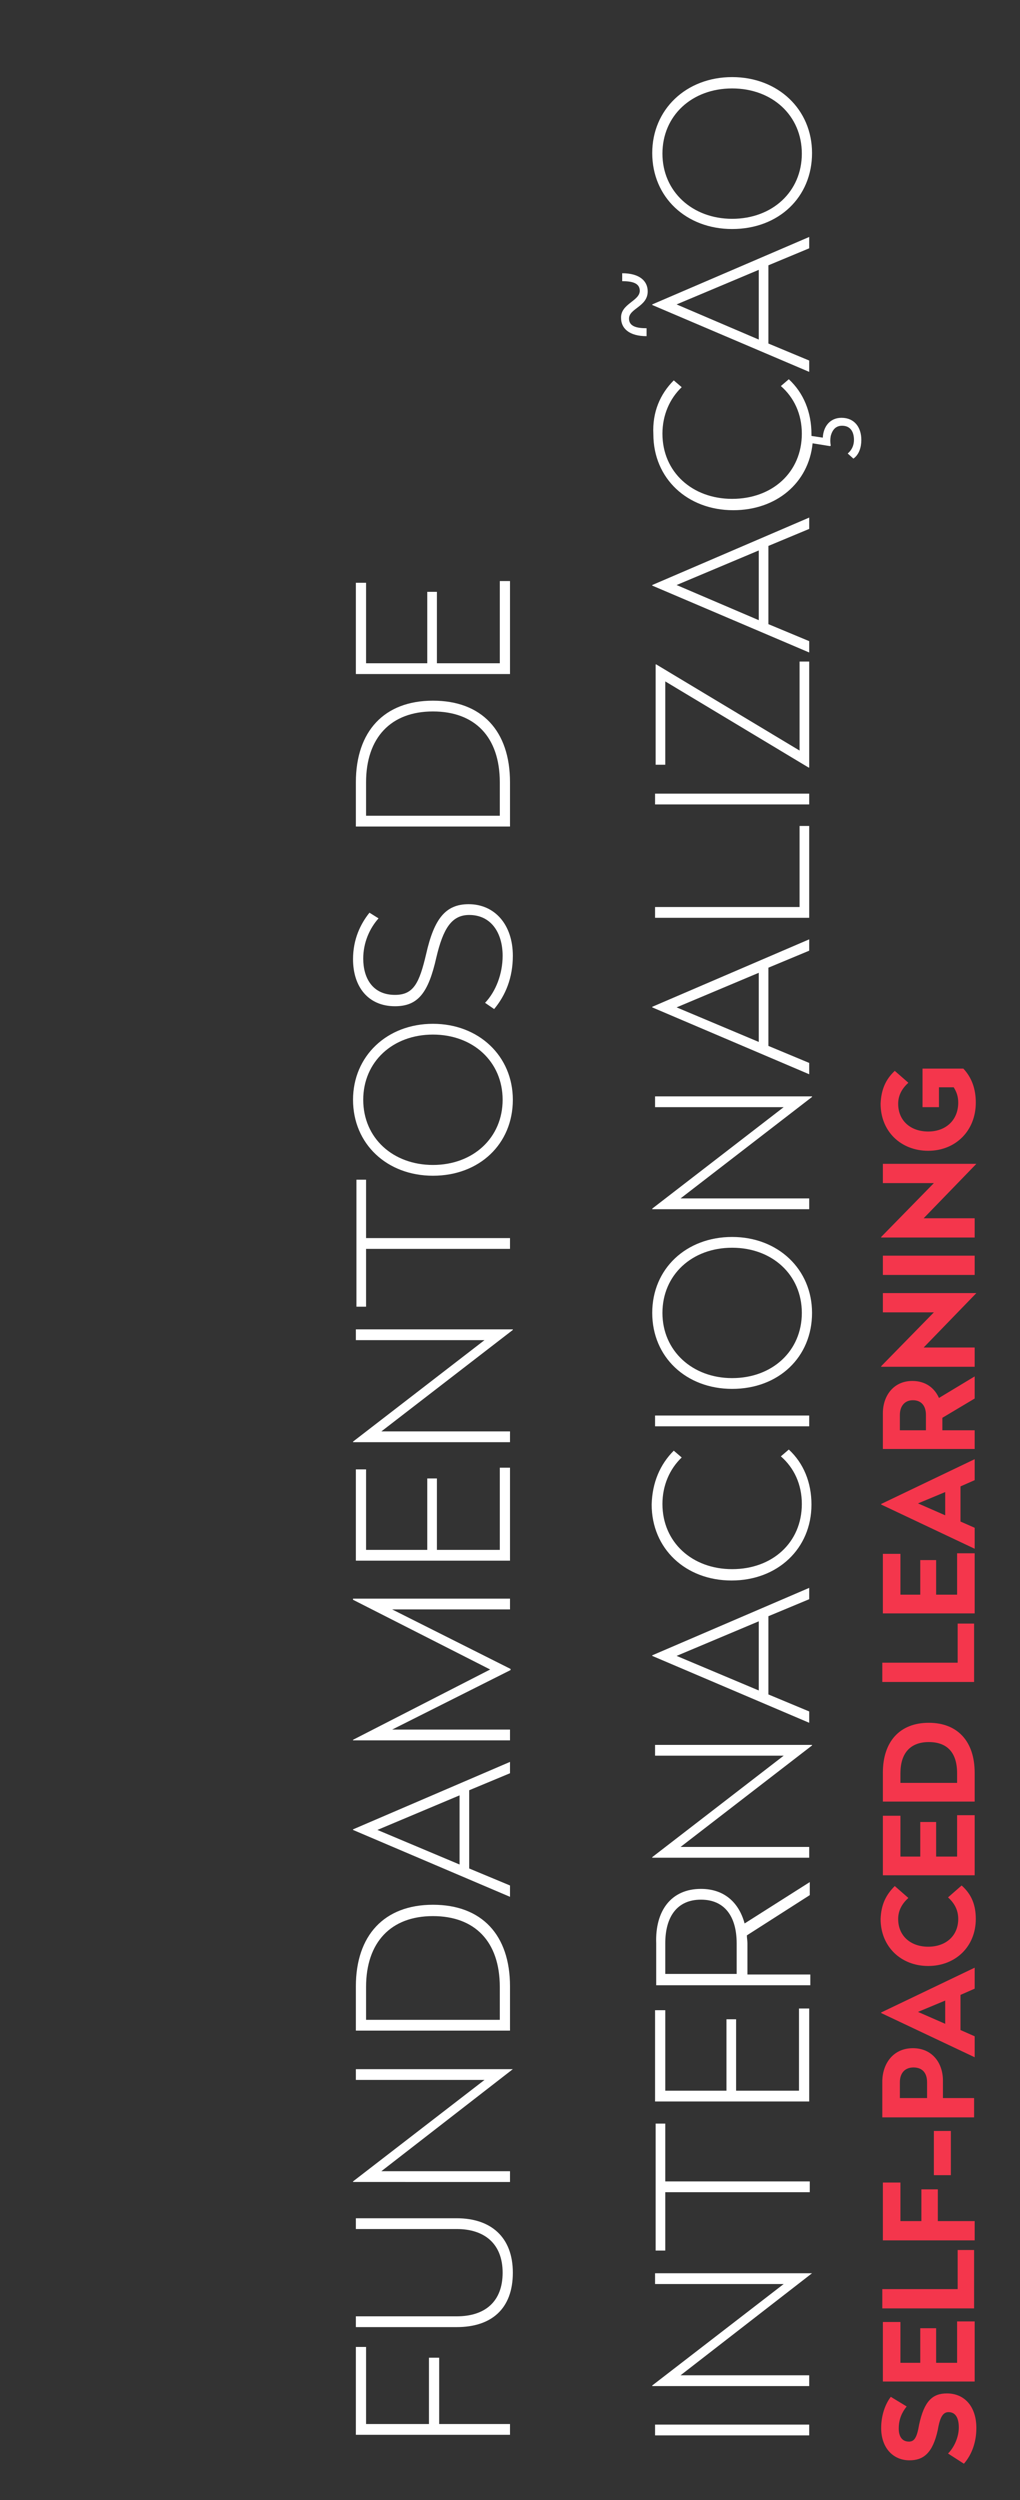 <?xml version="1.0" encoding="utf-8"?>
<!-- Generator: Adobe Illustrator 27.3.1, SVG Export Plug-In . SVG Version: 6.00 Build 0)  -->
<svg version="1.1" id="Layer_1" xmlns="http://www.w3.org/2000/svg" xmlns:xlink="http://www.w3.org/1999/xlink" x="0px" y="0px"
	 viewBox="0 0 180 441" style="enable-background:new 0 0 180 441;" xml:space="preserve">
<rect x="0" y="0" width="180" height="441" fill="#333333" stroke="none"/>
<style type="text/css">
	.st0{enable-background:new    ;}
	.st1{fill:#FFFFFF;}
	.st2{fill:#F4364C;}
</style>
<g class="st0">
	<path class="st1" d="M64.6,414v13.6h11.1v-11.7h1.8v11.7H90v1.9H62.8V414H64.6z"/>
	<path class="st1" d="M80.6,391.3c6,0,9.9,3.3,9.9,9.6c0,6.4-3.8,9.6-9.9,9.6H62.8v-1.9h17.8c5,0,8.1-2.6,8.1-7.7
		c0-5.1-3.2-7.7-8.1-7.7H62.8v-1.9H80.6z"/>
	<path class="st1" d="M90.5,364.9v0.1L67.3,383H90v1.9H62.3v-0.1l23.2-17.9H62.8v-1.9H90.5z"/>
	<path class="st1" d="M76.4,336c8.6,0,13.6,5.3,13.6,14.4v7.8H62.8v-7.8C62.8,341.4,67.8,336,76.4,336z M64.6,356.3h23.6v-5.8
		c0-8-4.4-12.5-11.8-12.5c-7.4,0-11.8,4.6-11.8,12.5V356.3z"/>
	<path class="st1" d="M90,310.8v2l-7.2,3v13.8l7.2,3v2l-27.7-11.8v-0.1L90,310.8z M81.1,328.9v-12.2l-14.5,6.1L81.1,328.9z"/>
	<path class="st1" d="M90,282v1.9H69.2l20.9,10.5v0.2l-20.9,10.5H90v1.9H62.3v-0.1l24.2-12.4l-24.2-12.3V282H90z"/>
	<path class="st1" d="M64.6,259.2v14.2h10.8v-12.6h1.7v12.6h11.1v-14.5H90v16.4H62.8v-16.1H64.6z"/>
	<path class="st1" d="M90.5,234.5v0.1l-23.2,17.9H90v1.9H62.3v-0.1l23.2-17.9H62.8v-1.9H90.5z"/>
	<path class="st1" d="M64.6,208.2v10.2H90v1.9H64.6v10.2h-1.7v-22.4H64.6z"/>
	<path class="st1" d="M76.4,180.6c8.1,0,14.1,5.7,14.1,13.4c0,7.8-5.9,13.4-14.1,13.4c-8.1,0-14.1-5.6-14.1-13.4
		C62.3,186.3,68.3,180.6,76.4,180.6z M76.4,205.5c7.1,0,12.3-4.8,12.3-11.5c0-6.7-5.2-11.5-12.3-11.5c-7.1,0-12.3,4.8-12.3,11.5
		C64.1,200.8,69.4,205.5,76.4,205.5z"/>
	<path class="st1" d="M65.2,161l1.6,1c-1.6,1.8-2.7,4.3-2.7,7.1c0,3.5,1.7,6.4,5.6,6.4c3.3,0,4.3-2.1,5.5-7.2
		c1.4-6.2,3.4-8.8,7.5-8.8c4.6,0,7.8,3.6,7.8,9.1c0,3.9-1.3,7-3.3,9.4l-1.6-1.1c1.9-2,3.1-5.1,3.1-8.3c0-4-2-7.2-5.9-7.2
		c-3.1,0-4.6,2.4-5.8,7.5c-1.4,6.2-3.2,8.6-7.3,8.6c-4.7,0-7.4-3.4-7.4-8.3C62.3,165.7,63.6,163,65.2,161z"/>
	<path class="st1" d="M76.4,123.6c8.6,0,13.6,5.3,13.6,14.4v7.8H62.8V138C62.8,129,67.8,123.6,76.4,123.6z M64.6,143.9h23.6V138
		c0-8-4.4-12.5-11.8-12.5c-7.4,0-11.8,4.6-11.8,12.5V143.9z"/>
	<path class="st1" d="M64.6,102.8V117h10.8v-12.6h1.7V117h11.1v-14.5H90v16.4H62.8v-16.1H64.6z"/>
</g>
<g class="st0">
	<path class="st1" d="M142.8,427.7v1.9h-27.2v-1.9H142.8z"/>
	<path class="st1" d="M143.3,400.9v0.1L120.1,419h22.7v1.9h-27.7v-0.1l23.2-17.9h-22.7v-1.9H143.3z"/>
	<path class="st1" d="M117.4,374.6v10.2h25.5v1.9h-25.5V397h-1.7v-22.4H117.4z"/>
	<path class="st1" d="M117.4,354.6v14.2h10.8v-12.6h1.7v12.6H141v-14.5h1.8v16.4h-27.2v-16.1H117.4z"/>
	<path class="st1" d="M123.7,333.2c4.1,0,6.7,2.4,7.7,6.1l11.5-7.3v2.3l-11.1,7.1c0,0.5,0.1,0.9,0.1,1.4v5.5h11.1v1.9h-27.2v-7.4
		C115.6,337.1,118.4,333.2,123.7,333.2z M117.4,348.2H130v-5.4c0-4.7-2.1-7.7-6.3-7.7c-4.2,0-6.3,3-6.3,7.7V348.2z"/>
	<path class="st1" d="M143.3,307.8v0.1l-23.2,17.9h22.7v1.9h-27.7v-0.1l23.2-17.9h-22.7v-1.9H143.3z"/>
	<path class="st1" d="M142.8,280.1v2l-7.2,3v13.8l7.2,3v2l-27.7-11.8V292L142.8,280.1z M133.9,298.2v-12.2l-14.5,6.1L133.9,298.2z"
		/>
	<path class="st1" d="M118.9,255.9l1.4,1.2c-2.1,2-3.4,4.9-3.4,8.2c0,6.8,5.3,11.5,12.3,11.5c7.1,0,12.3-4.7,12.3-11.5
		c0-3.5-1.4-6.4-3.7-8.4l1.4-1.2c2.6,2.4,4,5.8,4,9.7c0,7.8-6,13.4-14.1,13.4s-14.1-5.6-14.1-13.4
		C115.1,261.5,116.5,258.3,118.9,255.9z"/>
	<path class="st1" d="M142.8,249.7v1.9h-27.2v-1.9H142.8z"/>
	<path class="st1" d="M129.2,218.2c8.1,0,14.1,5.7,14.1,13.4c0,7.8-5.9,13.4-14.1,13.4c-8.1,0-14.1-5.6-14.1-13.4
		C115.1,223.8,121.1,218.2,129.2,218.2z M129.2,243.1c7.1,0,12.3-4.8,12.3-11.5c0-6.7-5.2-11.5-12.3-11.5c-7.1,0-12.3,4.8-12.3,11.5
		C116.9,238.3,122.2,243.1,129.2,243.1z"/>
	<path class="st1" d="M143.3,193.4v0.1l-23.2,17.9h22.7v1.9h-27.7v-0.1l23.2-17.9h-22.7v-1.9H143.3z"/>
	<path class="st1" d="M142.8,165.7v2l-7.2,3v13.8l7.2,3v2l-27.7-11.8v-0.1L142.8,165.7z M133.9,183.8v-12.2l-14.5,6.1L133.9,183.8z"
		/>
	<path class="st1" d="M141.1,160v-14.3h1.7v16.2h-27.2V160H141.1z"/>
	<path class="st1" d="M142.8,140v1.9h-27.2V140H142.8z"/>
	<path class="st1" d="M115.8,117.2l25.3,15.2v-15.7h1.7v18.7h-0.1l-25.3-15.2v14.7h-1.7v-17.7H115.8z"/>
	<path class="st1" d="M142.8,91.3v2l-7.2,3v13.8l7.2,3v2l-27.7-11.8v-0.1L142.8,91.3z M133.9,109.4V97.1l-14.5,6.1L133.9,109.4z"/>
	<path class="st1" d="M118.9,67.1l1.4,1.2c-2.1,2-3.4,4.9-3.4,8.2c0,6.8,5.3,11.5,12.3,11.5c7.1,0,12.3-4.7,12.3-11.5
		c0-3.5-1.4-6.4-3.7-8.4l1.4-1.2c2.6,2.4,4,5.8,4,9.7c0,0.1,0,0.2,0,0.3l2,0.3c0.1-2,1.3-3.5,3.3-3.5c2.3,0,3.5,1.7,3.5,3.9
		c0,1.3-0.4,2.6-1.4,3.3l-1-0.9c0.7-0.6,1.1-1.4,1.1-2.4c0-1.4-0.6-2.5-2.1-2.5c-1.1,0-1.7,0.7-2,1.8c-0.1,0.6-0.1,1.1,0,1.7
		l-0.1,0.1l-3.1-0.5c-0.7,7-6.4,11.8-14,11.8c-8.1,0-14.1-5.6-14.1-13.4C115.1,72.7,116.5,69.5,118.9,67.1z"/>
	<path class="st1" d="M112.9,51.3c0-1.4-1.4-1.7-3.1-1.7v-1.4c3.1,0,4.5,1.4,4.5,3.2c0,2.7-3.3,3-3.3,4.8c0,1.4,1.4,1.7,3.1,1.7v1.4
		c-3.1,0-4.5-1.4-4.5-3.2C109.5,53.6,112.9,53.1,112.9,51.3z M142.8,41.8v2l-7.2,3v13.8l7.2,3v2l-27.7-11.8v-0.1L142.8,41.8z
		 M133.9,59.9V47.6l-14.5,6.1L133.9,59.9z"/>
	<path class="st1" d="M129.2,13.6c8.1,0,14.1,5.7,14.1,13.4c0,7.8-5.9,13.4-14.1,13.4c-8.1,0-14.1-5.6-14.1-13.4
		C115.1,19.3,121.1,13.6,129.2,13.6z M129.2,38.6c7.1,0,12.3-4.8,12.3-11.5c0-6.7-5.2-11.5-12.3-11.5c-7.1,0-12.3,4.8-12.3,11.5
		C116.9,33.8,122.2,38.6,129.2,38.6z"/>
</g>
<g class="st0">
	<path class="st2" d="M157.2,422.8l2.8,1.7c-0.8,1-1.4,2.2-1.4,3.9c0,1.4,0.6,2.3,1.8,2.3c0.9,0,1.4-0.6,1.8-3
		c0.9-4.2,2.4-5.5,4.9-5.5c3.1,0,5.2,2.3,5.2,6.1c0,2.5-0.8,4.7-2.2,6.3l-2.8-1.8c1.1-1.1,1.9-2.9,1.9-4.6c0-1.7-0.6-2.7-1.8-2.7
		c-0.9,0-1.5,0.7-1.9,3.1c-0.9,4.2-2.6,5.4-5,5.4c-2.9,0-5-2.2-5-5.7C155.5,426.1,156.2,424.1,157.2,422.8z"/>
	<path class="st2" d="M158.9,409.7v7.1h3.5v-6.1h2.8v6.1h3.7v-7.3h3.1v10.6h-16.2v-10.5H158.9z"/>
	<path class="st2" d="M169,403.8v-6.9h2.9v10.3h-16.2v-3.4H169z"/>
	<path class="st2" d="M158.9,385v6.8h3.7v-5.6h2.9v5.6h6.5v3.4h-16.2V385H158.9z"/>
	<path class="st2" d="M167.8,375.9v7.8h-3v-7.8H167.8z"/>
	<path class="st2" d="M161.1,361.3c3.4,0,5.3,2.6,5.3,5.7v3.1h5.5v3.4h-16.2v-6.5C155.8,363.9,157.7,361.3,161.1,361.3z
		 M158.7,370.1h4.9v-2.8c0-1.6-0.8-2.6-2.4-2.6c-1.6,0-2.4,1.1-2.4,2.6V370.1z"/>
	<path class="st2" d="M172,347.1v3.7l-2.5,1.1v6.2l2.5,1.1v3.7l-16.5-7.8v-0.1L172,347.1z M166.8,357v-4.1l-4.8,2L166.8,357z"/>
	<path class="st2" d="M157.9,332.7l2.4,2.1c-1,0.9-1.8,2.1-1.8,3.7c0,3,2.2,4.9,5.3,4.9c3.1,0,5.3-1.9,5.3-4.9
		c0-1.7-0.8-2.9-1.8-3.8l2.4-2.1c1.8,1.6,2.5,3.5,2.5,5.9c0,4.9-3.6,8.3-8.4,8.3c-4.8,0-8.4-3.4-8.4-8.3
		C155.5,336,156.3,334.3,157.9,332.7z"/>
	<path class="st2" d="M158.9,320.4v7.1h3.5v-6.1h2.8v6.1h3.7v-7.3h3.1v10.6h-16.2v-10.5H158.9z"/>
	<path class="st2" d="M163.9,303.9c5.1,0,8.1,3.3,8.1,8.8v5.1h-16.2v-5.1C155.8,307.2,158.8,303.9,163.9,303.9z M158.9,314.5h10
		v-1.7c0-3.7-1.8-5.5-5-5.5c-3.2,0-5,1.9-5,5.5V314.5z"/>
	<path class="st2" d="M169,293.3v-6.9h2.9v10.3h-16.2v-3.4H169z"/>
	<path class="st2" d="M158.9,274.2v7.1h3.5v-6.1h2.8v6.1h3.7V274h3.1v10.6h-16.2v-10.5H158.9z"/>
	<path class="st2" d="M172,257.4v3.7l-2.5,1.1v6.2l2.5,1.1v3.7l-16.5-7.8v-0.1L172,257.4z M166.8,267.3v-4.1l-4.8,2L166.8,267.3z"/>
	<path class="st2" d="M161,243.6c2.3,0,3.9,1.2,4.7,3l6.3-3.8v3.9l-5.7,3.4v2.2h5.7v3.3h-16.2v-6.3
		C155.8,246.2,157.7,243.6,161,243.6z M158.7,252.3h4.7v-2.7c0-1.6-0.8-2.6-2.3-2.6c-1.5,0-2.3,1.1-2.3,2.6V252.3z"/>
	<path class="st2" d="M172.3,228.1L172.3,228.1l-9.3,9.6h9v3.4h-16.5V241l9.3-9.5h-9v-3.4H172.3z"/>
	<path class="st2" d="M172,221.5v3.4h-16.2v-3.4H172z"/>
	<path class="st2" d="M172.3,205.3L172.3,205.3l-9.3,9.6h9v3.4h-16.5v-0.1l9.3-9.5h-9v-3.4H172.3z"/>
	<path class="st2" d="M157.9,188.9l2.4,2.1c-1,0.9-1.8,2.1-1.8,3.7c0,3,2.2,4.9,5.3,4.9c3.1,0,5.3-2,5.3-5.1c0-1.1-0.3-1.9-0.8-2.7
		h-2.6v3.5h-2.9v-6.8h7.2c1.5,1.6,2.2,3.6,2.2,6c0,5-3.6,8.5-8.4,8.5c-4.8,0-8.4-3.4-8.4-8.3C155.5,192.2,156.3,190.4,157.9,188.9z"
		/>
</g>
</svg>

